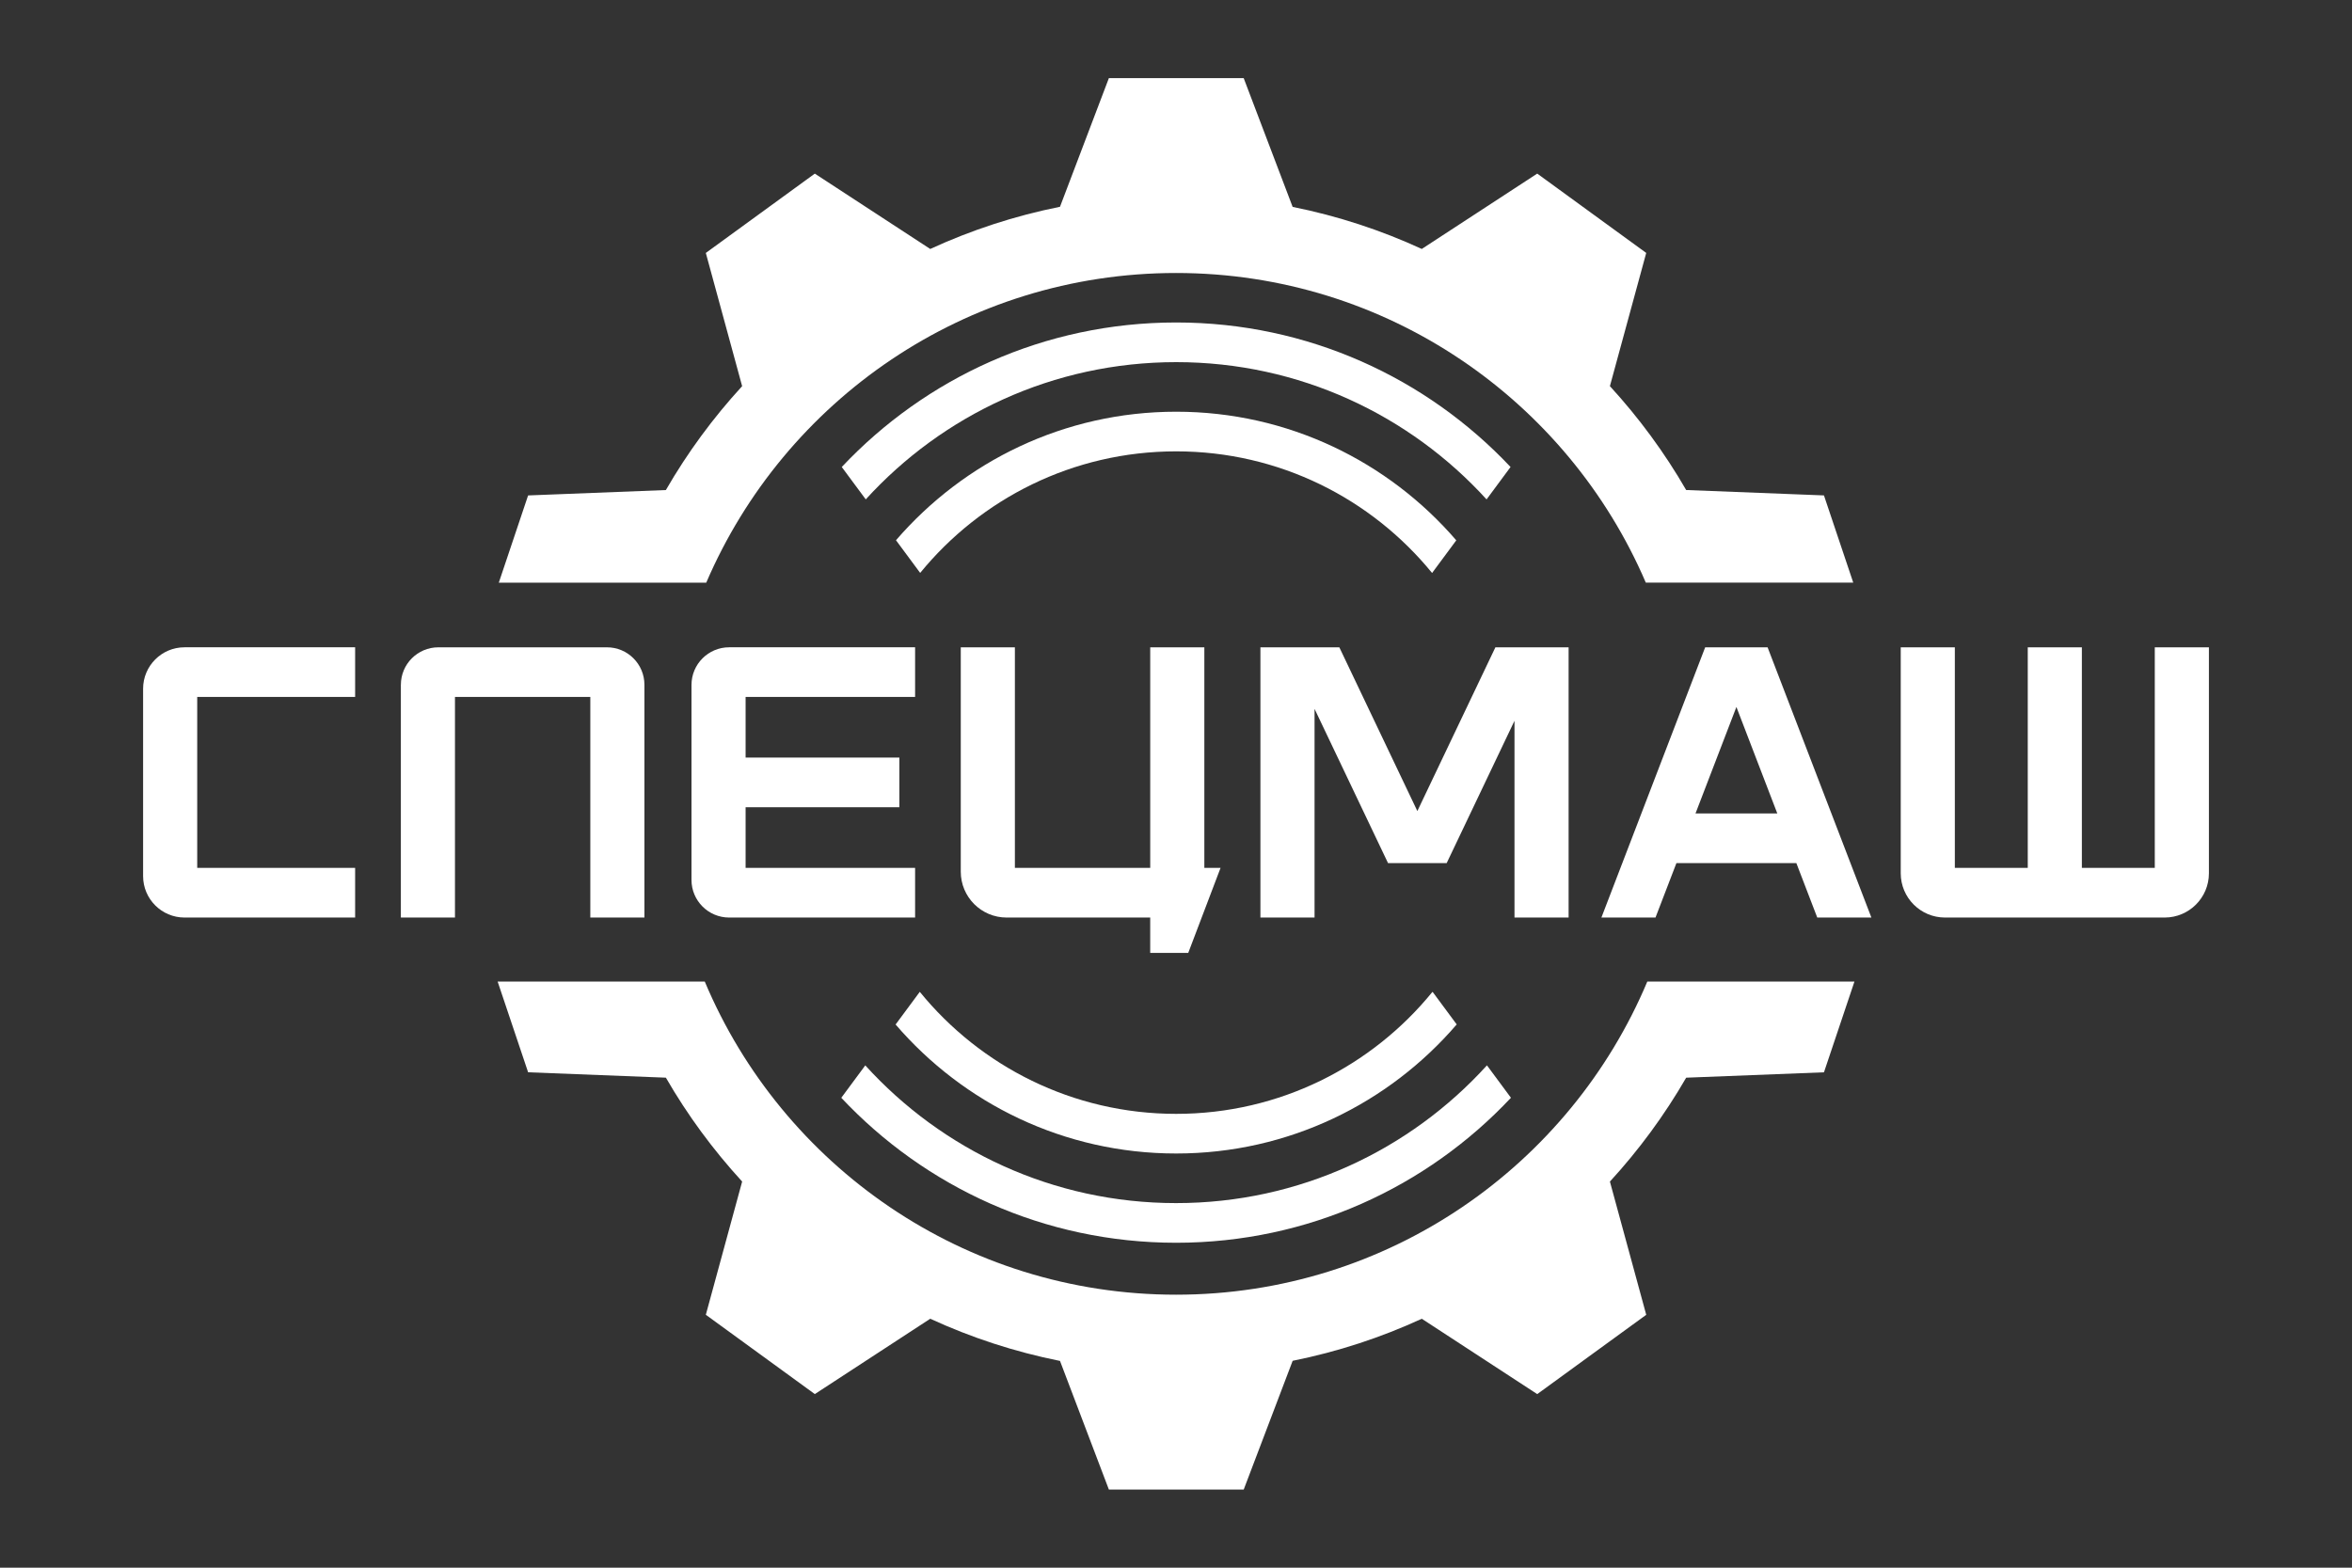 <svg xmlns="http://www.w3.org/2000/svg" id="Layer_1" data-name="Layer 1" width="120" height="80" viewBox="0 0 120 80"><rect x="0" y="0" width="120" height="80" fill="#333333" stroke="none"/><defs><style>      .cls-1 {        fill: #fff;        stroke-width: 0px;      }    </style></defs><path class="cls-1" d="M18.119,35.566v-2.534h-8.703c-1.168,0-2.115.947-2.115,2.115v9.561c0,1.168.947,2.115,2.115,2.115h8.703v-2.534h-8.057v-8.723h8.057Z"></path><path class="cls-1" d="M46.689,35.566v-2.534h-9.487c-1.062,0-1.922.861-1.922,1.922v9.947c0,1.062.86,1.922,1.922,1.922h9.487v-2.534h-8.648v-3.095h7.845v-2.534h-7.845v-3.094h8.648Z"></path><polygon class="cls-1" points="76.296 33.032 72.314 41.389 68.333 33.032 64.307 33.032 64.307 46.823 67.069 46.823 67.069 36.174 70.818 44.045 73.81 44.045 77.27 36.782 77.27 46.823 80.031 46.823 80.031 33.032 76.296 33.032"></polygon><path class="cls-1" d="M20.452,34.945v11.878h2.761v-11.257h6.905v11.257h2.761v-11.878c0-1.056-.856-1.912-1.912-1.912h-8.602c-1.056,0-1.912.856-1.912,1.912"></path><path class="cls-1" d="M61.446,44.289v-11.257h-2.761v11.257h-6.905v-11.257h-2.761v11.451c0,1.292,1.048,2.34,2.34,2.34h7.325v1.803h1.941l1.648-4.337h-.828Z"></path><path class="cls-1" d="M109.938,33.032v11.257h-3.72v-11.257h-2.761v11.257h-3.72v-11.257h-2.761v11.531c0,1.249,1.012,2.26,2.261,2.26h11.203c1.248,0,2.26-1.012,2.26-2.26v-11.531h-2.761Z"></path><path class="cls-1" d="M92.718,46.823h2.761l-5.296-13.791h-3.184l-5.295,13.791h2.76l1.067-2.777h6.12l1.066,2.777ZM86.505,41.512l2.087-5.435,2.087,5.435h-4.174Z"></path><path class="cls-1" d="M75.864,54.366c-3.917,4.317-9.57,7.029-15.858,7.029-6.288,0-11.942-2.712-15.859-7.028l-1.224,1.654c4.274,4.552,10.344,7.398,17.083,7.398,6.737,0,12.808-2.846,17.083-7.399,0,0-1.224-1.654-1.224-1.654Z"></path><path class="cls-1" d="M73.105,50.632l-.021-.016c-3.09,3.797-7.796,6.225-13.074,6.225-5.279,0-9.99-2.429-13.082-6.227l-1.234,1.667c3.464,4.027,8.587,6.583,14.316,6.583,5.728,0,10.851-2.559,14.312-6.587l-1.217-1.645Z"></path><path class="cls-1" d="M36.034,29.732c3.986-9.292,13.216-15.801,23.968-15.801,10.752,0,19.982,6.509,23.968,15.801h10.584l-.4-1.191-1.095-3.26-7.03-.275c-1.103-1.91-2.41-3.686-3.891-5.301l1.853-6.798-2.781-2.024-2.78-2.024-5.89,3.845c-2.079-.957-4.286-1.684-6.589-2.146l-2.497-6.57h-6.879l-2.494,6.564c-2.314.463-4.531,1.191-6.62,2.153l-5.889-3.845-2.781,2.024-2.78,2.024,1.853,6.798c-1.481,1.614-2.789,3.391-3.891,5.301l-7.029.275-1.095,3.26-.4,1.191h10.584l0.0 0Z"></path><path class="cls-1" d="M84.046,50.09c-3.944,9.387-13.224,15.979-24.044,15.979-10.821,0-20.1-6.592-24.044-15.979h-10.568l.46,1.369,1.095,3.26,7.029.275c1.102,1.91,2.41,3.686,3.891,5.301l-1.853,6.799,2.78,2.023,2.781,2.024,5.889-3.845c2.089.962,4.306,1.69,6.62,2.153l2.494,6.564h6.879l2.497-6.57c2.303-.463,4.51-1.189,6.589-2.146l5.89,3.845,2.78-2.024,2.781-2.023-1.853-6.799c1.481-1.614,2.788-3.391,3.891-5.301l7.03-.275,1.095-3.26.46-1.369s-10.568,0-10.568-0Z"></path><path class="cls-1" d="M73.066,29.24l1.234-1.667c-3.461-4.015-8.575-6.563-14.292-6.563s-10.831,2.546-14.294,6.559l1.234,1.667c3.092-3.784,7.792-6.203,13.06-6.203,5.269,0,9.968,2.42,13.058,6.207"></path><path class="cls-1" d="M75.845,25.485l1.224-1.654c-4.273-4.539-10.335-7.375-17.061-7.375-6.727,0-12.788,2.836-17.061,7.375l1.224,1.653c3.917-4.302,9.561-7.004,15.838-7.004,6.276,0,11.92,2.702,15.836,7.005"></path></svg>